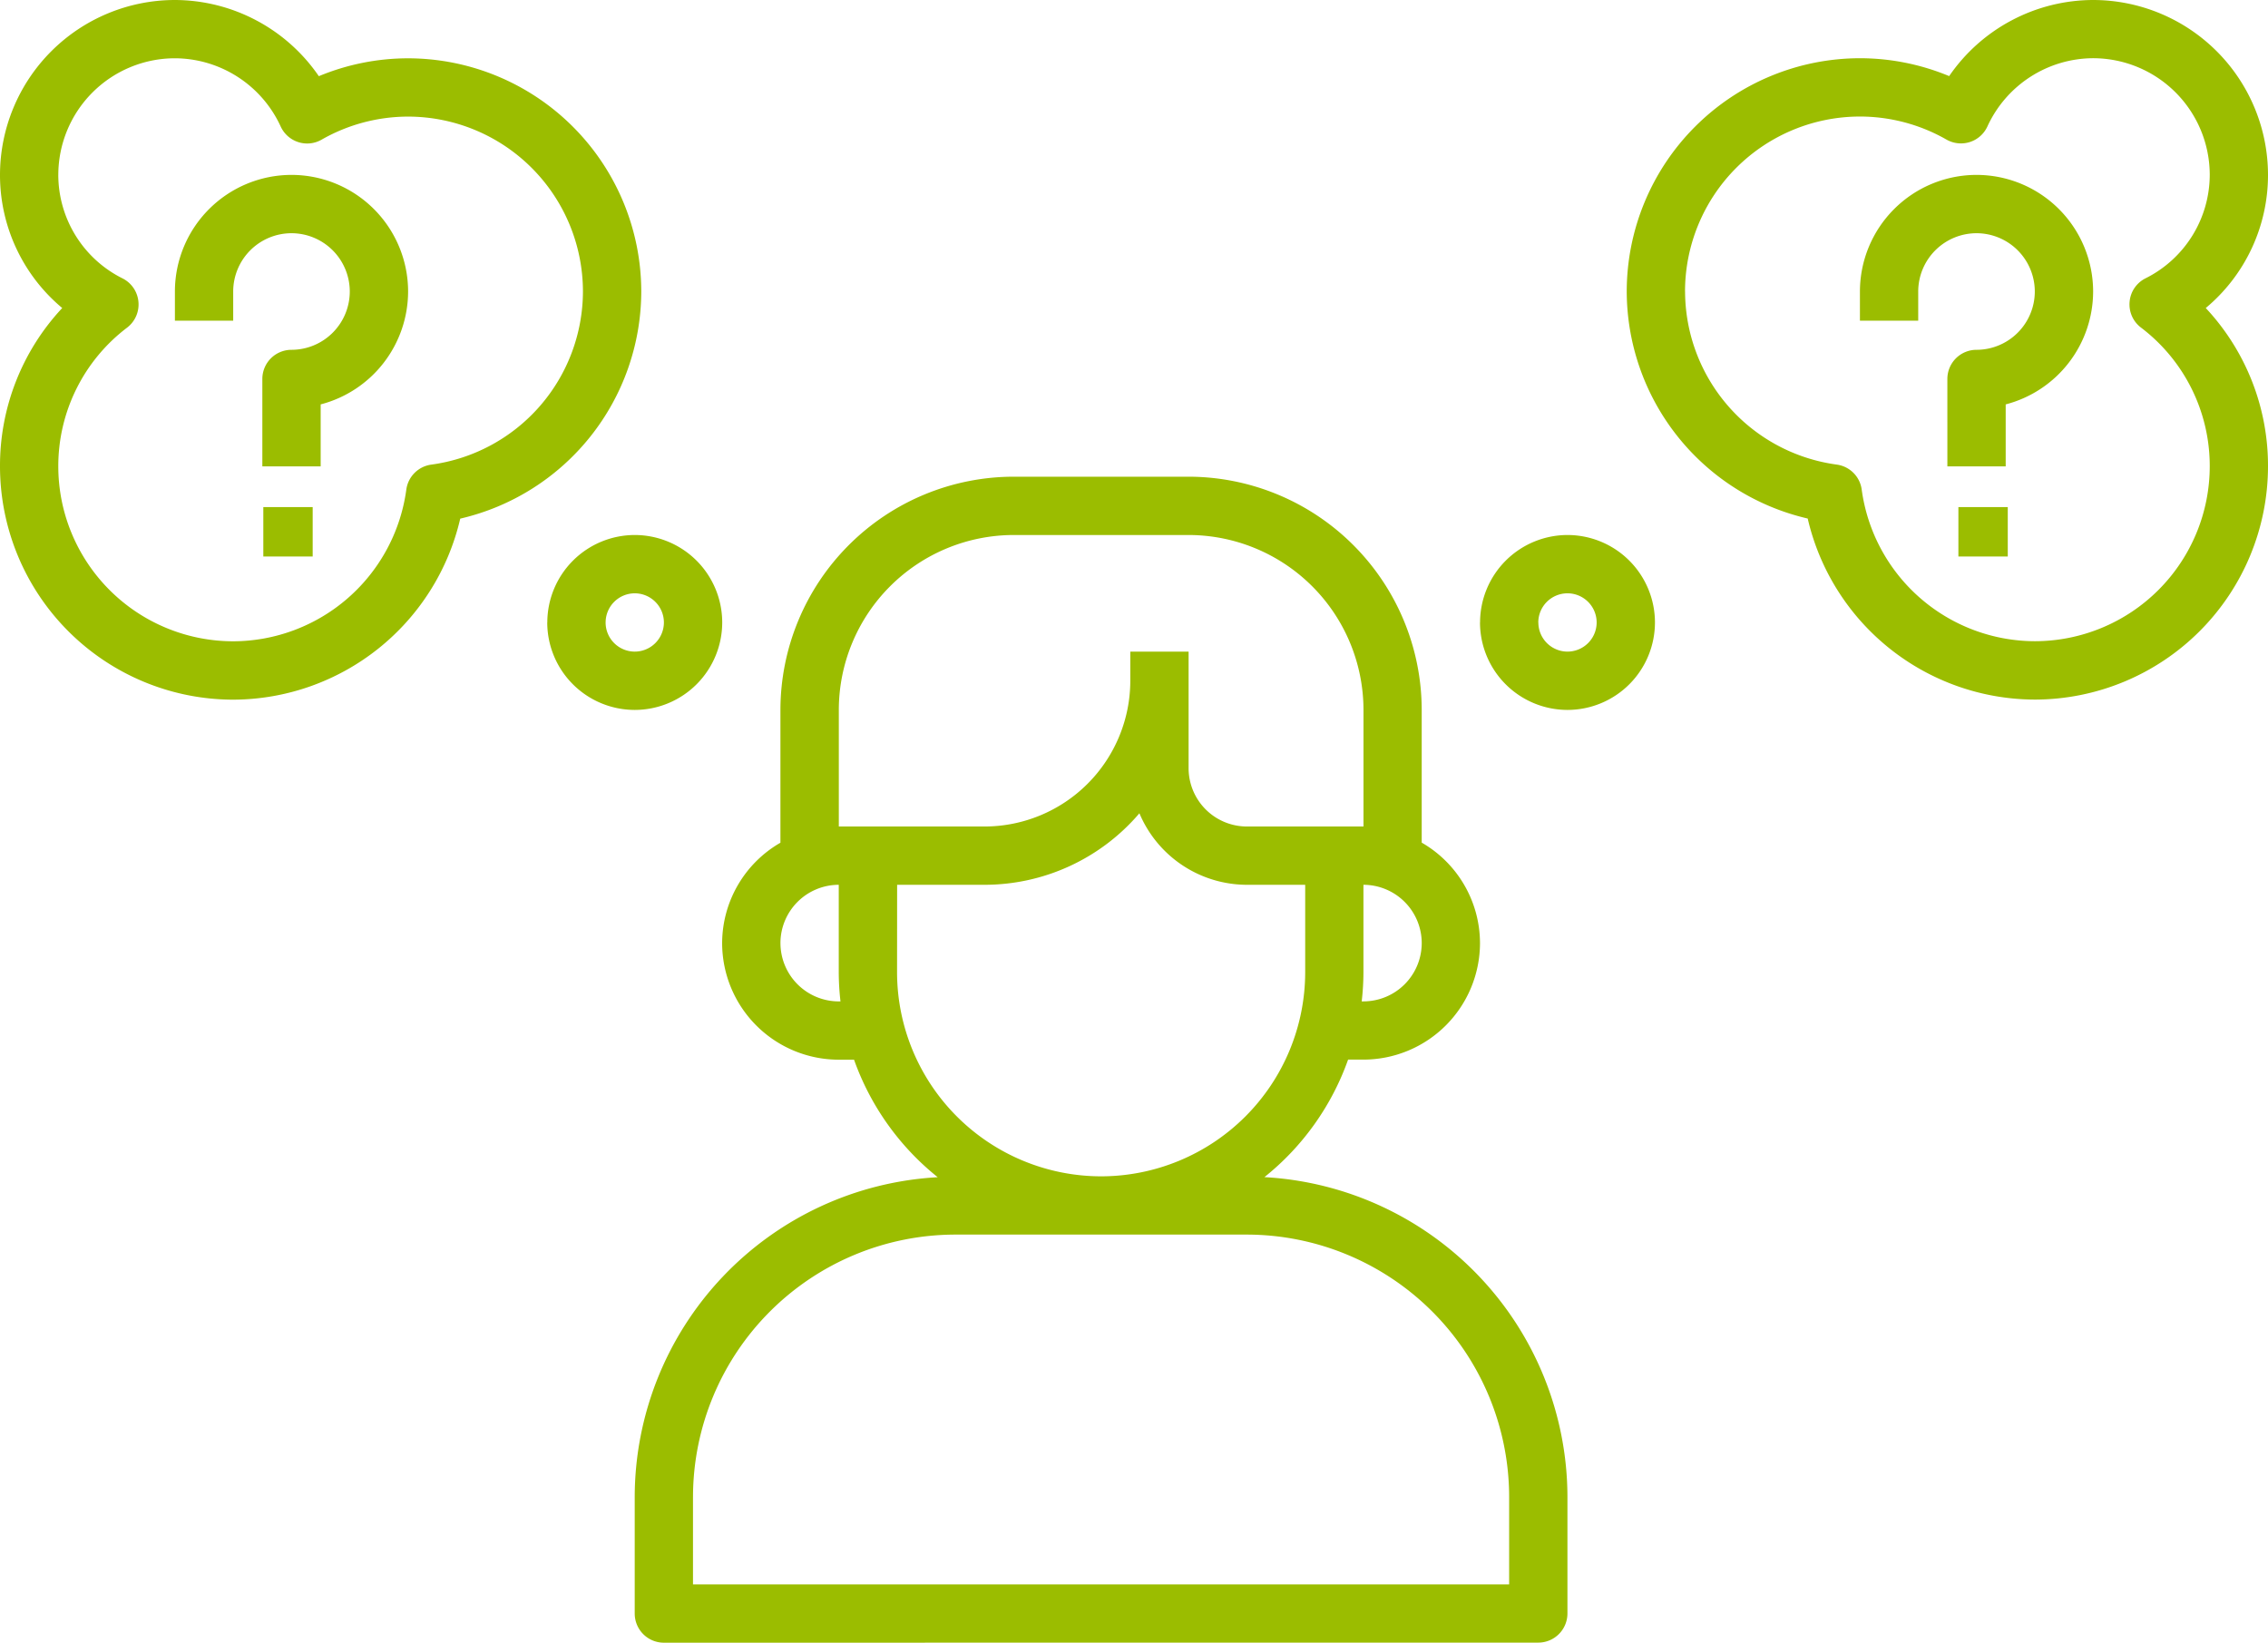 <svg xmlns="http://www.w3.org/2000/svg" width="137.813" height="99.813" viewBox="0 0 137.813 99.813">
  <path id="合体_1" data-name="合体 1" d="M-2483.661,99.813a1.771,1.771,0,0,1-1.771-1.771V90.957a19.487,19.487,0,0,1,18.412-19.427,16.011,16.011,0,0,1-5.085-7.141h-.93a7.092,7.092,0,0,1-7.085-7.084,7.062,7.062,0,0,1,3.542-6.1V43.135a14.187,14.187,0,0,1,14.17-14.17h10.627a14.187,14.187,0,0,1,14.17,14.17V51.2a7.062,7.062,0,0,1,3.542,6.1,7.093,7.093,0,0,1-7.085,7.084h-.93a16,16,0,0,1-5.085,7.141,19.488,19.488,0,0,1,18.413,19.427v7.085a1.772,1.772,0,0,1-1.772,1.771Zm1.77-8.856V96.27h49.593V90.957a15.959,15.959,0,0,0-15.94-15.941h-17.712A15.959,15.959,0,0,0-2481.89,90.957Zm12.4-31.881a12.413,12.413,0,0,0,12.4,12.4,12.414,12.414,0,0,0,12.4-12.4V53.762h-3.542a7.1,7.1,0,0,1-6.532-4.346,12.374,12.374,0,0,1-9.409,4.346h-5.313Zm28.339,0a15.785,15.785,0,0,1-.105,1.77h.105a3.546,3.546,0,0,0,3.542-3.542,3.546,3.546,0,0,0-3.542-3.542Zm-35.424-1.771a3.546,3.546,0,0,0,3.542,3.542h.105a15.785,15.785,0,0,1-.105-1.77V53.762A3.546,3.546,0,0,0-2476.577,57.3Zm24.8-17.712v7.085a3.546,3.546,0,0,0,3.542,3.542h7.085V43.135a10.638,10.638,0,0,0-10.627-10.627h-10.627a10.638,10.638,0,0,0-10.627,10.627V50.22h8.856a8.866,8.866,0,0,0,8.856-8.856V39.593Zm17.711-1.771a5.32,5.32,0,0,1,5.313-5.314,5.319,5.319,0,0,1,5.314,5.314,5.319,5.319,0,0,1-5.314,5.314A5.32,5.32,0,0,1-2434.069,37.822Zm3.542,0a1.773,1.773,0,0,0,1.771,1.771,1.773,1.773,0,0,0,1.771-1.771,1.773,1.773,0,0,0-1.771-1.771A1.773,1.773,0,0,0-2430.527,37.822Zm-60.22,0a5.32,5.32,0,0,1,5.314-5.314,5.319,5.319,0,0,1,5.314,5.314,5.319,5.319,0,0,1-5.314,5.314A5.32,5.32,0,0,1-2490.747,37.822Zm3.542,0a1.773,1.773,0,0,0,1.771,1.771,1.773,1.773,0,0,0,1.771-1.771,1.773,1.773,0,0,0-1.771-1.771A1.773,1.773,0,0,0-2487.2,37.822Zm73.048-6.314a14.2,14.2,0,0,1-11-13.8,14.187,14.187,0,0,1,14.17-14.17,14.141,14.141,0,0,1,5.422,1.086A10.643,10.643,0,0,1-2396.814,0a10.637,10.637,0,0,1,10.627,10.627,10.521,10.521,0,0,1-3.782,8.089,14.026,14.026,0,0,1,3.782,9.622,14.186,14.186,0,0,1-14.169,14.17A14.208,14.208,0,0,1-2414.156,31.508Zm-7.455-13.8a10.648,10.648,0,0,0,9.212,10.521,1.768,1.768,0,0,1,1.521,1.521,10.647,10.647,0,0,0,10.521,9.211,10.637,10.637,0,0,0,10.627-10.627,10.554,10.554,0,0,0-4.181-8.432,1.765,1.765,0,0,1-.688-1.57,1.761,1.761,0,0,1,.962-1.418,7.045,7.045,0,0,0,3.907-6.292,7.093,7.093,0,0,0-7.085-7.085,7.1,7.1,0,0,0-6.424,4.145,1.772,1.772,0,0,1-1.067.948,1.78,1.78,0,0,1-1.421-.149,10.605,10.605,0,0,0-5.257-1.4A10.637,10.637,0,0,0-2421.611,17.712ZM-2524,28.338a14.026,14.026,0,0,1,3.781-9.622A10.521,10.521,0,0,1-2524,10.627,10.637,10.637,0,0,1-2513.373,0a10.641,10.641,0,0,1,8.747,4.629,14.141,14.141,0,0,1,5.422-1.086,14.187,14.187,0,0,1,14.17,14.17,14.2,14.2,0,0,1-11,13.8,14.207,14.207,0,0,1-13.8,11A14.186,14.186,0,0,1-2524,28.338Zm3.542-17.711a7.041,7.041,0,0,0,3.909,6.291,1.768,1.768,0,0,1,.961,1.418,1.772,1.772,0,0,1-.687,1.57,10.551,10.551,0,0,0-4.183,8.433,10.637,10.637,0,0,0,10.626,10.627,10.647,10.647,0,0,0,10.521-9.213,1.769,1.769,0,0,1,1.521-1.522,10.643,10.643,0,0,0,9.212-10.518A10.637,10.637,0,0,0-2499.2,7.085a10.608,10.608,0,0,0-5.257,1.4,1.761,1.761,0,0,1-1.421.149,1.772,1.772,0,0,1-1.067-.948,7.1,7.1,0,0,0-6.424-4.145A7.092,7.092,0,0,0-2520.457,10.627ZM-2405,33.812v-3h3v3Zm-103,0v-3h3v3Zm102.33-5.473V23.026a1.771,1.771,0,0,1,1.771-1.771,3.547,3.547,0,0,0,3.542-3.542,3.546,3.546,0,0,0-3.542-3.542,3.546,3.546,0,0,0-3.542,3.542v1.771h-3.542V17.712a7.092,7.092,0,0,1,7.085-7.085,7.092,7.092,0,0,1,7.085,7.085,7.1,7.1,0,0,1-5.313,6.86v3.767Zm-102.389,0V23.026a1.771,1.771,0,0,1,1.771-1.771,3.546,3.546,0,0,0,3.542-3.542,3.546,3.546,0,0,0-3.542-3.542,3.546,3.546,0,0,0-3.542,3.542v1.771h-3.542V17.712a7.092,7.092,0,0,1,7.085-7.085,7.092,7.092,0,0,1,7.085,7.085,7.1,7.1,0,0,1-5.313,6.86v3.767Z" transform="translate(2524)" fill="#9bbd00"/>
</svg>
